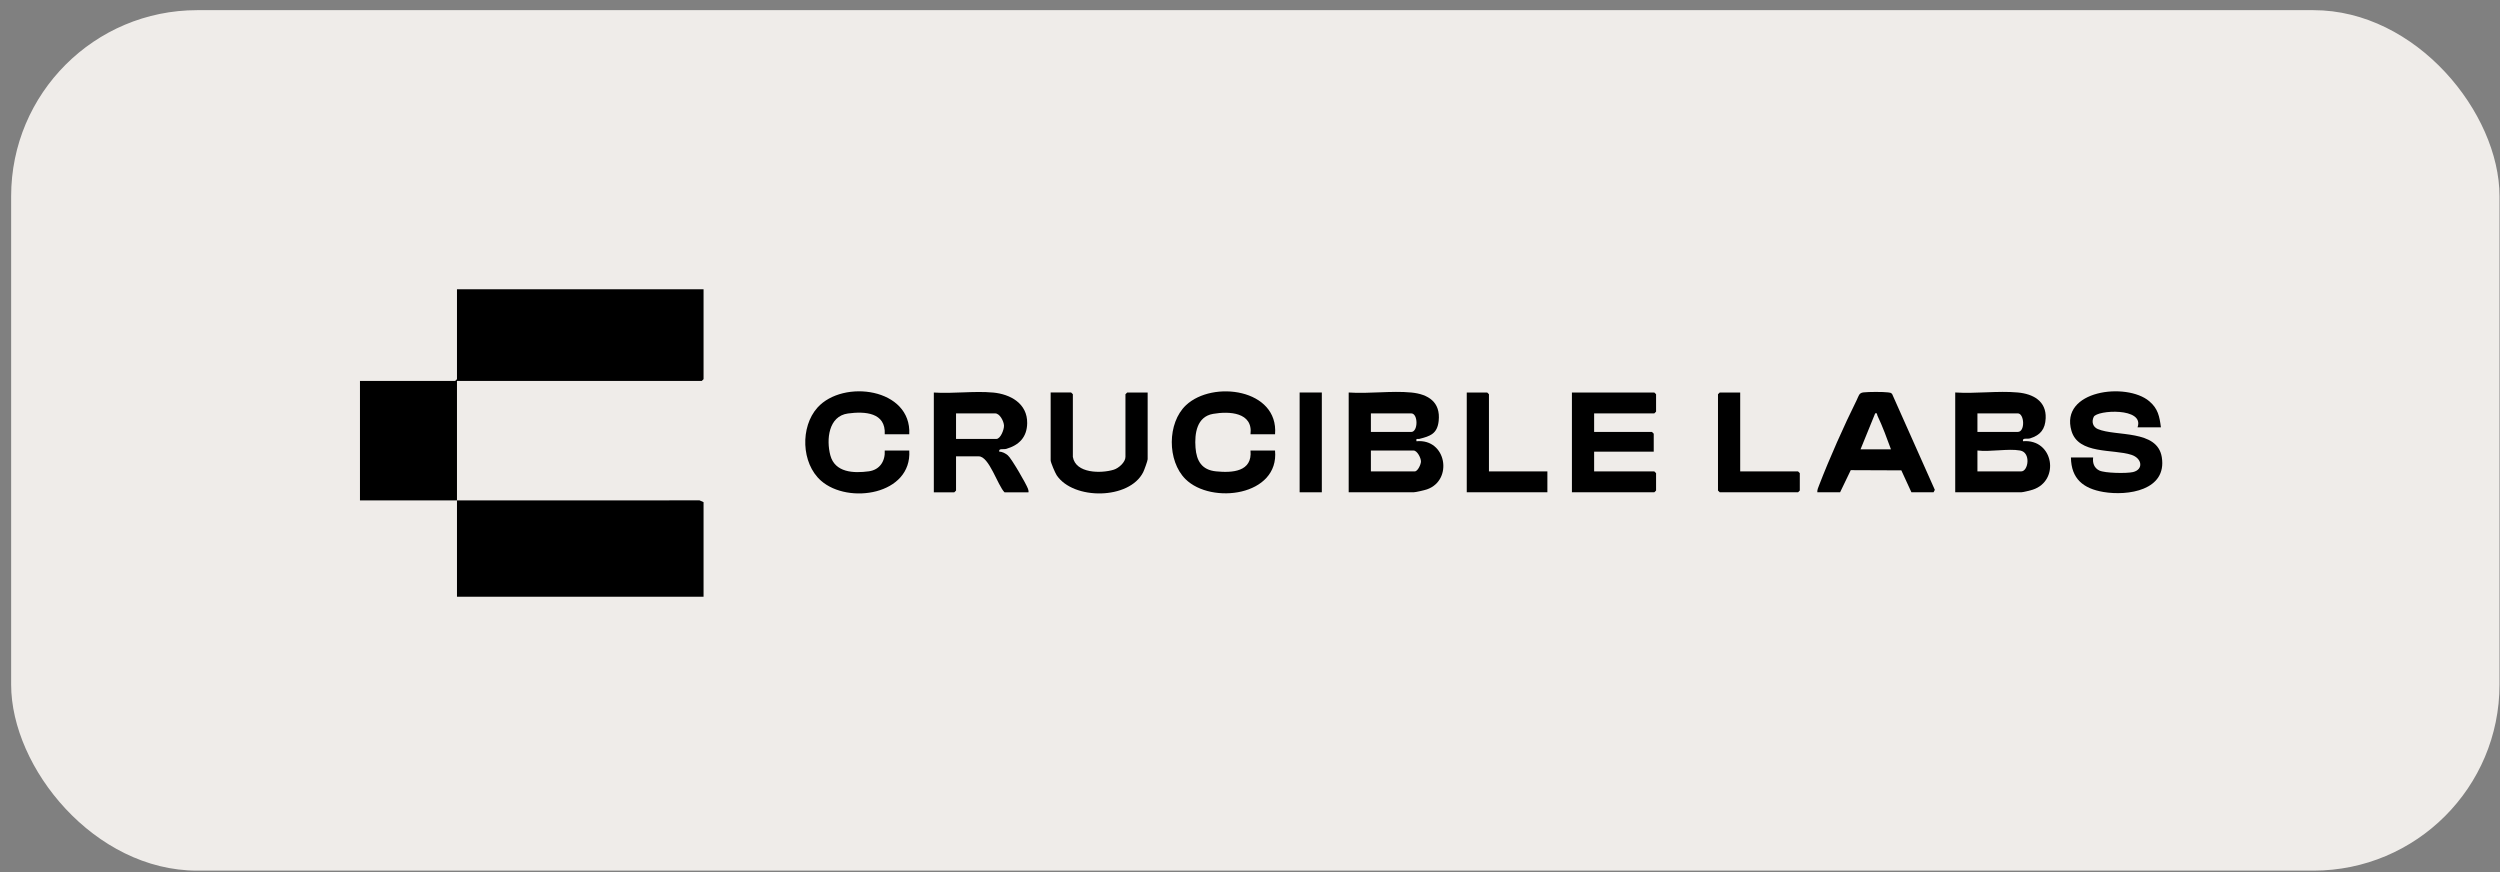 <svg width="215" height="75" viewBox="0 0 215 75" fill="none" xmlns="http://www.w3.org/2000/svg">
<rect x="0" y="0" width="215" height="75" fill="#808080" stroke="none"/>
<rect x="0.958" y="0.874" width="214" height="74" rx="16" fill="#EFECE9"/>
<path d="M39.3 43.036C36.522 43.035 33.736 43.036 30.957 43.036V32.758H39.149L39.3 32.608V24.874H60.506V32.608L60.356 32.758H39.3C39.302 36.183 39.297 39.611 39.3 43.036C46.251 43.042 53.206 43.036 60.161 43.031L60.506 43.186V51.319H39.3C39.3 48.561 39.302 45.795 39.3 43.036Z" fill="black"/>
<path d="M173.526 33.753C174.851 33.875 175.989 34.492 175.928 35.963C175.89 36.905 175.48 37.424 174.587 37.701C174.336 37.779 173.898 37.617 173.978 37.945C176.614 37.729 177.185 41.346 174.811 42.114C174.62 42.176 173.98 42.336 173.828 42.336H168.149V33.753C169.882 33.871 171.818 33.596 173.526 33.753ZM170.059 37.146H173.526C174.183 37.146 174.103 35.55 173.526 35.55H170.059V37.146ZM173.727 38.743C172.69 38.561 171.152 38.879 170.059 38.743V40.539H173.828C174.433 40.539 174.684 38.911 173.727 38.743Z" fill="black"/>
<path d="M121.364 33.755C122.846 33.897 123.901 34.592 123.726 36.2C123.606 37.308 122.999 37.51 122.062 37.745C121.893 37.787 121.768 37.645 121.817 37.947C124.4 37.705 124.985 41.298 122.719 42.086C122.512 42.158 121.74 42.337 121.565 42.337H115.987V33.755C117.716 33.877 119.662 33.592 121.364 33.755ZM117.897 37.148H121.364C121.969 37.148 121.969 35.551 121.364 35.551H117.897V37.148ZM117.897 40.541H121.666C121.929 40.541 122.199 39.938 122.203 39.695C122.209 39.388 121.879 38.745 121.565 38.745H117.897V40.541Z" fill="black"/>
<path d="M85.385 33.756C86.9 33.894 88.36 34.704 88.338 36.391C88.321 37.594 87.646 38.279 86.544 38.602C86.293 38.676 85.857 38.526 85.937 38.845C86.205 38.841 86.474 38.995 86.675 39.161C86.979 39.41 88.257 41.618 88.406 42.035C88.442 42.139 88.466 42.228 88.45 42.34H86.39C85.811 41.769 85.067 39.247 84.179 39.247H82.219V42.191L82.068 42.34H80.309V33.758C81.945 33.868 83.77 33.61 85.385 33.758V33.756ZM82.219 37.748H85.686C86.052 37.748 86.356 36.931 86.344 36.604C86.331 36.231 85.984 35.552 85.586 35.552H82.219V37.748Z" fill="black"/>
<path d="M137.095 35.551V37.148H142.07L142.221 37.298V38.844H137.095V40.541H142.271L142.422 40.691V42.187L142.271 42.337H135.185V33.755H142.271L142.422 33.905V35.401L142.271 35.551H137.095Z" fill="black"/>
<path d="M185.839 36.749H183.829C184.452 35.019 180.345 35.256 180.06 35.851C179.859 36.27 179.983 36.715 180.412 36.899C181.963 37.559 185.527 36.915 185.915 39.318C186.374 42.174 182.985 42.667 180.892 42.31C179.165 42.016 178.124 41.18 178.1 39.344H180.01C179.947 39.815 180.096 40.246 180.54 40.464C181.023 40.697 182.896 40.725 183.433 40.599C184.354 40.384 184.233 39.42 183.306 39.116C181.726 38.597 178.743 39.1 178.146 37.054C177.129 33.566 182.87 32.847 184.836 34.504C185.59 35.139 185.718 35.815 185.839 36.751V36.749Z" fill="black"/>
<path d="M164.381 42.335L163.515 40.451L159.165 40.433L158.249 42.335H156.289C156.273 42.119 156.367 41.932 156.441 41.738C157.32 39.453 158.594 36.581 159.688 34.383C159.847 34.066 159.861 33.792 160.253 33.746C160.681 33.695 161.953 33.691 162.373 33.746C162.512 33.764 162.639 33.764 162.727 33.894L166.396 42.129L166.287 42.333H164.377L164.381 42.335ZM160.009 38.642H162.623C162.281 37.706 161.897 36.658 161.461 35.748C161.404 35.633 161.477 35.505 161.266 35.547L160.007 38.64L160.009 38.642Z" fill="black"/>
<path d="M78.197 37.348H76.087C76.189 35.464 74.378 35.364 72.928 35.559C71.238 35.787 71.057 37.819 71.407 39.15C71.799 40.643 73.407 40.711 74.722 40.533C75.66 40.405 76.141 39.653 76.087 38.745H78.197C78.436 42.549 72.955 43.411 70.607 41.341C68.904 39.84 68.81 36.713 70.305 35.05C72.514 32.597 78.402 33.382 78.197 37.348Z" fill="black"/>
<path d="M109.655 37.346H107.544C107.767 35.451 105.717 35.35 104.322 35.593C102.927 35.837 102.722 37.27 102.814 38.497C102.901 39.643 103.357 40.415 104.579 40.537C105.97 40.677 107.721 40.579 107.542 38.743H109.653C110.031 42.648 104.177 43.415 101.95 41.202C100.372 39.635 100.376 36.373 101.994 34.849C104.302 32.675 109.966 33.458 109.655 37.343V37.346Z" fill="black"/>
<path d="M92.266 39.294C92.505 40.727 94.7 40.73 95.786 40.393C96.214 40.26 96.789 39.748 96.789 39.294V33.905L96.939 33.755H98.698V39.493C98.698 39.623 98.403 40.435 98.314 40.609C97.12 42.986 92.308 43.012 90.875 40.872C90.746 40.679 90.356 39.77 90.356 39.591V33.753H92.115L92.266 33.903V39.291V39.294Z" fill="black"/>
<path d="M149.657 33.755V40.541H154.632L154.783 40.691V42.187L154.632 42.337H147.898L147.747 42.187V33.905L147.898 33.755H149.657Z" fill="black"/>
<path d="M128.05 40.541H133.075V42.337H126.141V33.755H127.899L128.05 33.905V40.541Z" fill="black"/>
<path d="M113.677 33.755H111.768V42.337H113.677V33.755Z" fill="black"/>
</svg>
